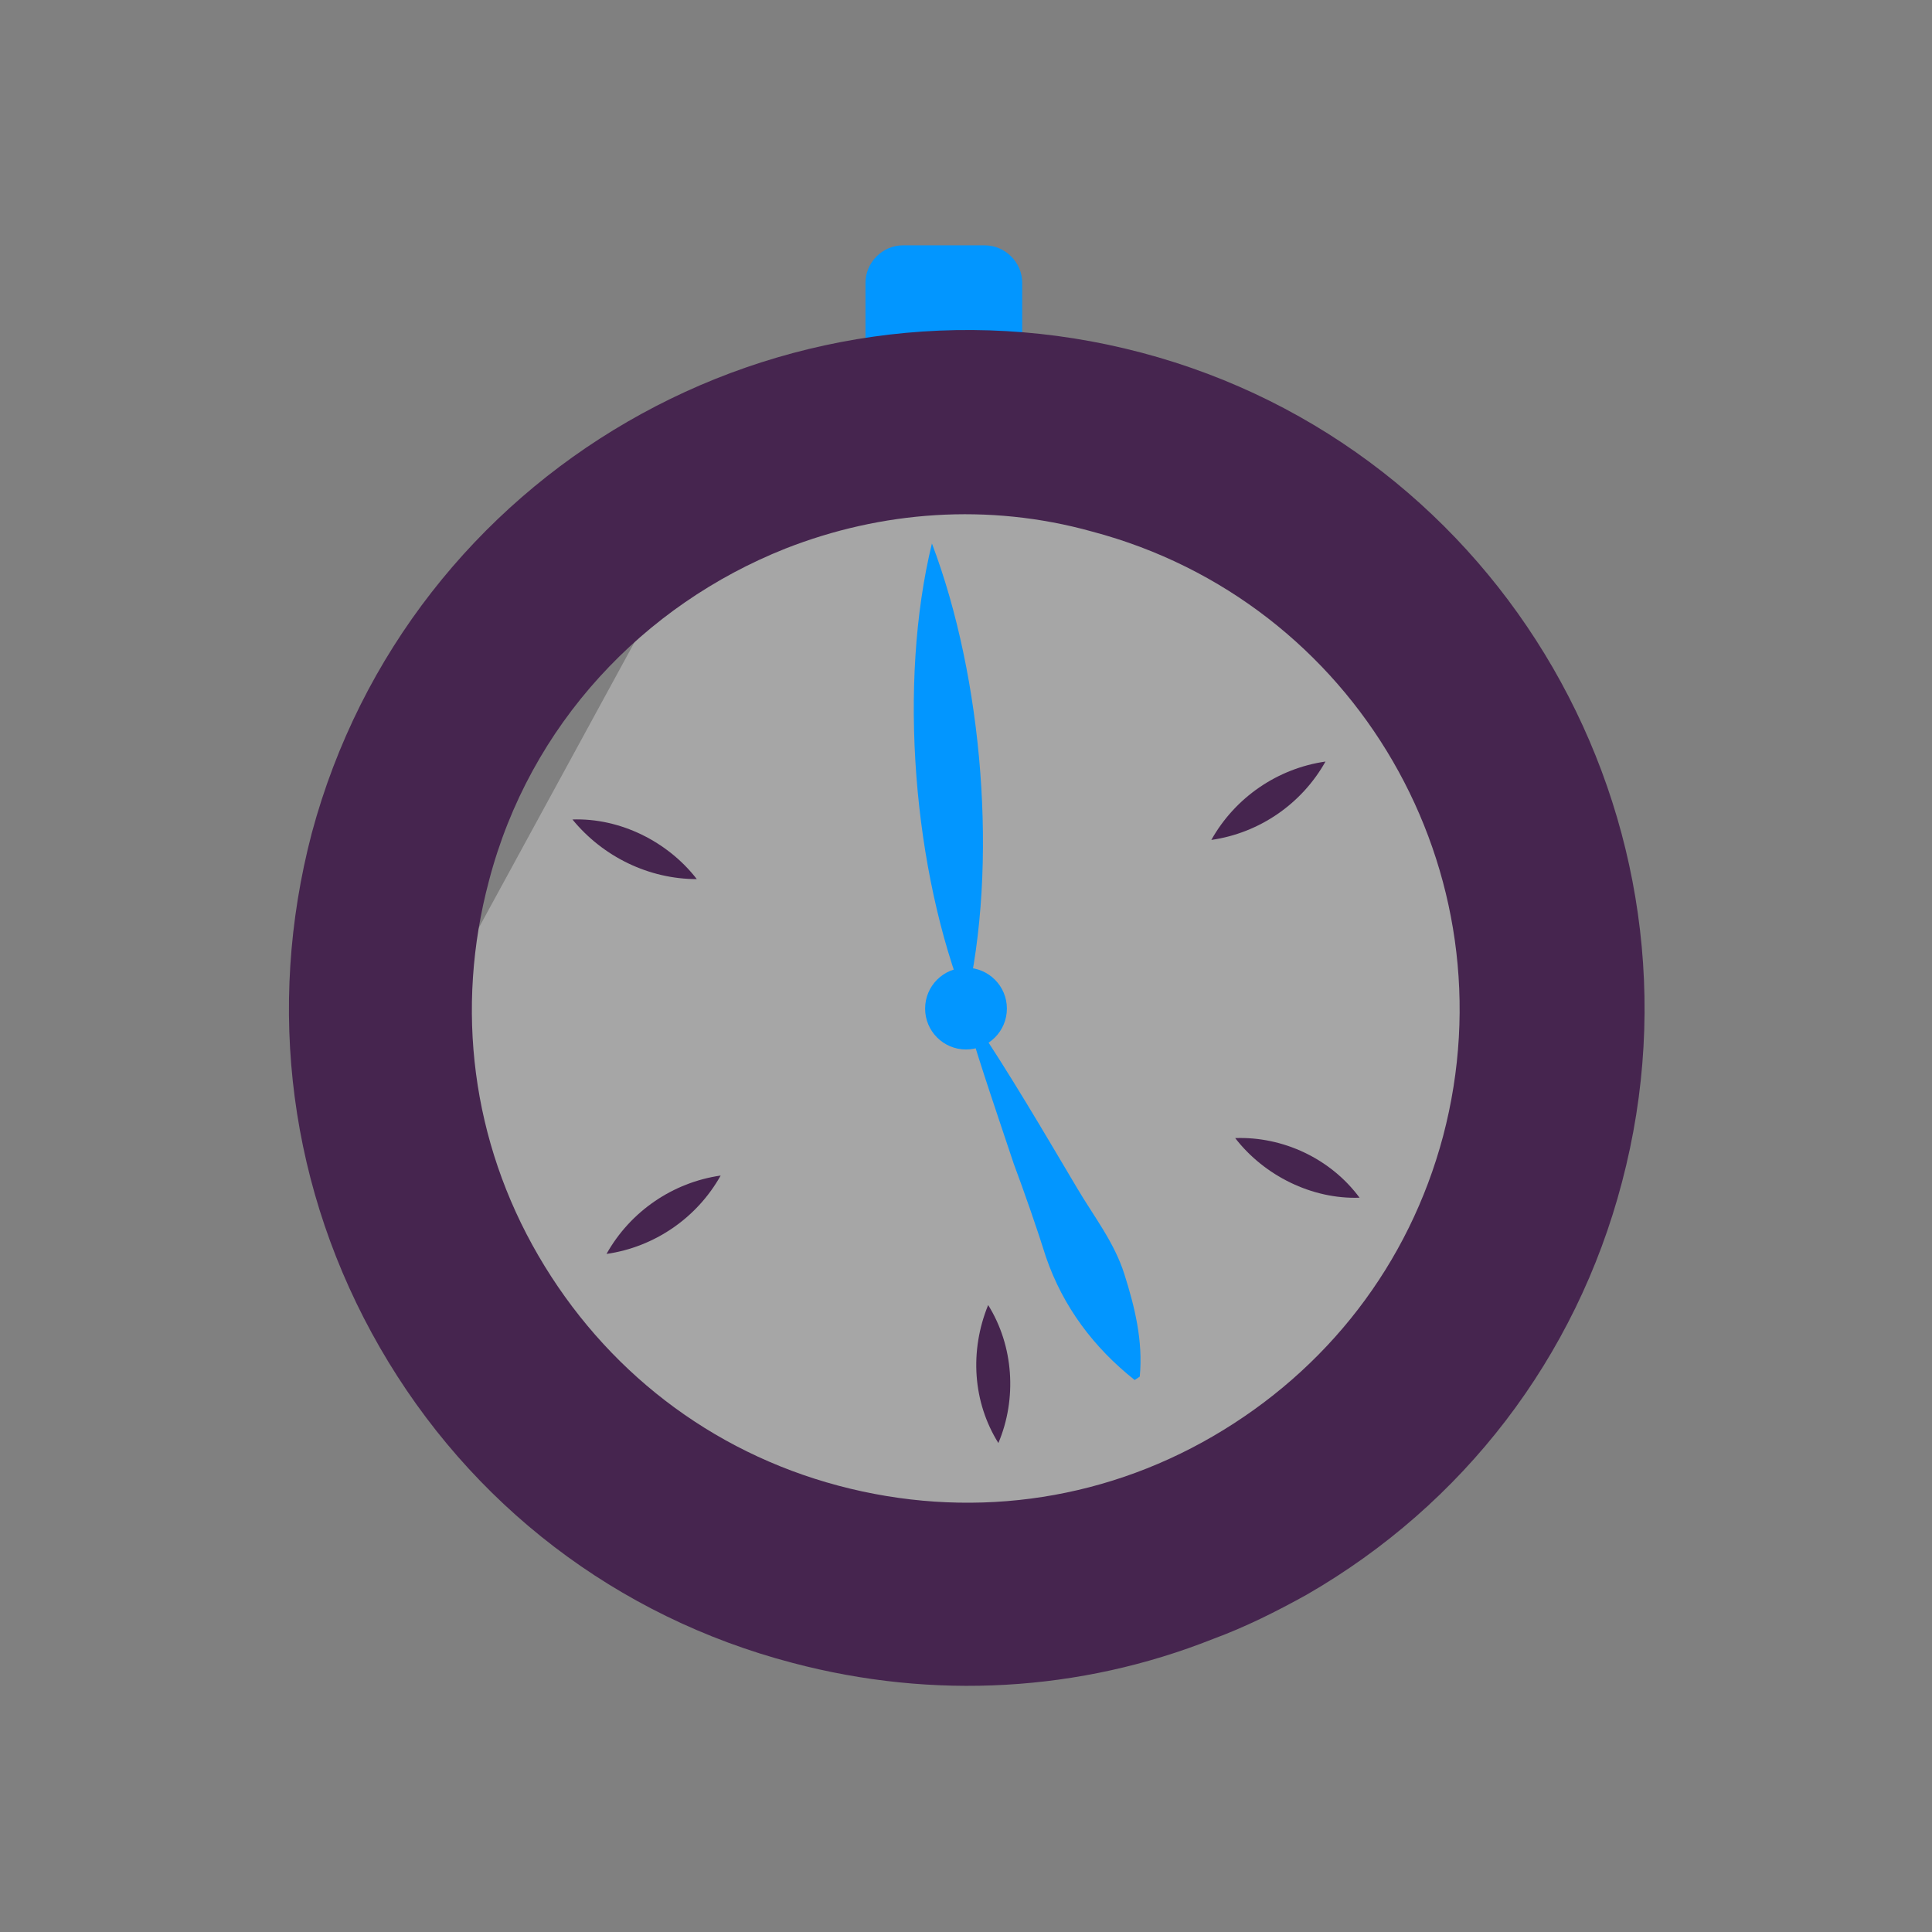 <?xml version="1.0" encoding="utf-8"?>
<!-- Generator: Adobe Illustrator 26.5.0, SVG Export Plug-In . SVG Version: 6.00 Build 0)  -->
<svg version="1.1" id="Laag_1" xmlns="http://www.w3.org/2000/svg" xmlns:xlink="http://www.w3.org/1999/xlink" x="0px" y="0px"
	 viewBox="0 0 113.4 113.4" style="enable-background:new 0 0 113.4 113.4;" xml:space="preserve">
<rect x="0" y="0" width="113.4" height="113.4" fill="#808080" stroke="none"/>
<style type="text/css">
	.st0{fill:#46254F;}
	.st1{fill:none;stroke:#46254F;stroke-width:3;stroke-miterlimit:10;}
	.st2{fill:#FFFFFF;stroke:#46254F;stroke-width:3;stroke-miterlimit:10;}
	.st3{fill:none;stroke:#46254F;stroke-miterlimit:10;}
	.st4{fill:#34203D;}
	.st5{fill:#2C1C35;}
	.st6{fill:#2D1C35;}
	.st7{fill:#C6724C;}
	.st8{clip-path:url(#SVGID_00000123400422230936999830000009678847841483641782_);}
	.st9{fill:#AF5332;}
	.st10{fill:none;}
	.st11{fill:#51C185;}
	.st12{fill:#E5D2C7;}
	.st13{clip-path:url(#SVGID_00000084521932548551037300000004404581799840175788_);}
	.st14{fill:#F2E5DE;}
	.st15{fill:#3A2445;}
	.st16{clip-path:url(#SVGID_00000018196231646844615080000003044422705821370776_);}
	.st17{fill:#4CE593;}
	.st18{fill:#665270;}
	.st19{clip-path:url(#SVGID_00000039828368257252619720000015845944019743691187_);}
	.st20{clip-path:url(#SVGID_00000011740839914286363800000013331454166389635201_);}
	.st21{fill:#0295FF;}
	.st22{clip-path:url(#SVGID_00000007416880691055293670000013585760141164417153_);}
	.st23{fill:#F2F2F2;}
	.st24{fill:#C3BBC6;}
	.st25{clip-path:url(#SVGID_00000165220755725913854620000016160010586420035243_);}
	.st26{fill:#543D5E;}
	.st27{clip-path:url(#SVGID_00000080923931497919938100000018430707127138102956_);}
	.st28{clip-path:url(#SVGID_00000183958669597481555730000007270781049892066458_);}
	.st29{clip-path:url(#SVGID_00000030474390117231709220000006992766861597490063_);}
	.st30{fill:#C7724C;}
	.st31{clip-path:url(#SVGID_00000026127171213257139800000014808218193054259112_);}
	.st32{fill:#4B4668;}
	.st33{clip-path:url(#SVGID_00000024694250462883866330000014006551311216887716_);}
	.st34{fill:#0296FF;}
	.st35{fill:#C2BAC5;}
	.st36{fill:#F6F6F6;}
	.st37{fill:#45254E;}
	.st38{fill:#F1F1F1;}
	.st39{fill:#C6C6C6;}
	.st40{fill:#A6A0A9;}
	.st41{fill:#371C3D;}
	.st42{fill:#7A6880;}
	.st43{fill:#9D9D9C;}
	.st44{fill:#969099;}
	.st45{fill:#FFFFFF;}
	.st46{fill:none;stroke:#0296FF;stroke-width:3;stroke-miterlimit:10;}
	.st47{fill:#FFFFFF;stroke:#0296FF;stroke-width:3;stroke-miterlimit:10;}
	.st48{fill:#E6E6E6;}
	.st49{clip-path:url(#SVGID_00000067942089380782073340000001859064617987083408_);fill:#0296FF;}
	.st50{clip-path:url(#SVGID_00000121964198761342681470000015065898279823821737_);fill:#0296FF;}
	.st51{clip-path:url(#SVGID_00000098207918761565267780000003796650667642045575_);fill:#0296FF;}
	.st52{clip-path:url(#SVGID_00000153673272650215990700000014241896918775847087_);fill:#0296FF;}
	.st53{clip-path:url(#SVGID_00000132781823430655797730000011310770815052158336_);fill:#0296FF;}
	.st54{clip-path:url(#SVGID_00000027582749617251387920000014448358698894404527_);fill:#0296FF;}
	.st55{clip-path:url(#SVGID_00000002344027266753800410000015526382508786268329_);fill:#0296FF;}
	.st56{clip-path:url(#SVGID_00000046307844109535121090000000519237999271927472_);fill:#0296FF;}
	.st57{clip-path:url(#SVGID_00000160907196331191449730000012112373896267351940_);fill:#0296FF;}
	.st58{clip-path:url(#SVGID_00000170272007272001671970000011742843291159832456_);fill:#0296FF;}
	.st59{clip-path:url(#SVGID_00000052816768671775013110000001982669087687411363_);fill:#0296FF;}
	.st60{clip-path:url(#SVGID_00000041263298615865015280000003985455534190661049_);fill:#0296FF;}
	.st61{fill:#0283E0;}
	.st62{fill:#6A5B6F;}
	.st63{fill:none;stroke:#0296FF;stroke-miterlimit:10;}
	.st64{fill:none;stroke:#46254F;stroke-width:3;stroke-linecap:round;stroke-miterlimit:10;}
	.st65{fill:none;stroke:#0296FF;stroke-width:3;stroke-linecap:round;stroke-miterlimit:10;}
	.st66{fill:#FFFFFF;stroke:#E6E6E6;stroke-miterlimit:10;}
	.st67{fill:none;stroke:#0296FF;stroke-width:2;stroke-linecap:round;stroke-linejoin:round;stroke-miterlimit:10;}
	.st68{fill:none;stroke:#0296FF;stroke-width:2;stroke-linecap:round;stroke-miterlimit:10;}
	.st69{fill:none;stroke:#46254F;stroke-width:2;stroke-linecap:round;stroke-linejoin:round;stroke-miterlimit:10;}
	.st70{fill:none;stroke:#46254F;stroke-width:2;stroke-linecap:round;stroke-miterlimit:10;}
	.st71{fill:#E6E6E6;stroke:#0296FF;stroke-miterlimit:10;}
	.st72{fill:#E6E6E6;stroke:#46254F;stroke-miterlimit:10;}
	.st73{fill:#0296FF;stroke:#E6E6E6;stroke-miterlimit:10;}
	.st74{fill:#46254F;stroke:#E6E6E6;stroke-miterlimit:10;}
	.st75{clip-path:url(#SVGID_00000031925239514992864690000010580457552787638173_);fill:#E6E6E6;}
	.st76{clip-path:url(#SVGID_00000162311025152234808150000014174483507702709662_);fill:#E6E6E6;}
	.st77{clip-path:url(#SVGID_00000056428126026960792620000016788215034474860946_);fill:#E6E6E6;}
	.st78{clip-path:url(#SVGID_00000167396091407522859090000004722728165882780843_);fill:#E6E6E6;}
	.st79{clip-path:url(#SVGID_00000068656806182319625570000004937360118753876137_);fill:#E6E6E6;}
	.st80{clip-path:url(#SVGID_00000023982674301730797150000005929864296159966338_);fill:#E6E6E6;}
	.st81{clip-path:url(#SVGID_00000024710969296280494370000016287904809123135416_);fill:#E6E6E6;}
	.st82{clip-path:url(#SVGID_00000052783295447198296770000015150470611395920272_);fill:#E6E6E6;}
	.st83{clip-path:url(#SVGID_00000098917449716250004260000003104184614449782938_);fill:#E6E6E6;}
	.st84{clip-path:url(#SVGID_00000085950646215384438310000002084451674640356245_);fill:#E6E6E6;}
	.st85{clip-path:url(#SVGID_00000155837927833615390350000010272492239213770936_);fill:#0296FF;}
	.st86{clip-path:url(#SVGID_00000116939823829687875260000011957806905988255918_);fill:#0296FF;}
	.st87{fill:none;stroke:#0296FF;stroke-width:4;stroke-miterlimit:10;}
	.st88{fill:none;stroke:#46254F;stroke-width:4;stroke-miterlimit:10;}
	.st89{opacity:0.68;fill:#46254F;}
	.st90{clip-path:url(#SVGID_00000161608652905132396340000007131460252853669283_);}
	.st91{clip-path:url(#SVGID_00000025444503591666813760000006587232643123063681_);}
	.st92{clip-path:url(#SVGID_00000104687286489811240160000001935488313389008830_);}
	.st93{clip-path:url(#SVGID_00000052081906130077915760000006081812086218606998_);}
	.st94{clip-path:url(#SVGID_00000042720936863367155540000008997731604404344744_);}
	.st95{clip-path:url(#SVGID_00000054965373040133391790000016257402122623241906_);}
	.st96{fill:none;stroke:#FFFFFF;stroke-width:0.8;stroke-miterlimit:10;}
	.st97{clip-path:url(#SVGID_00000059297029571327323180000006457683890937942661_);}
	.st98{clip-path:url(#SVGID_00000091696087883161168250000015175882361986949774_);}
	.st99{clip-path:url(#SVGID_00000024710053299895749910000013344056080914672302_);fill:#0296FF;}
	.st100{clip-path:url(#SVGID_00000100352137254263842430000001806609069189189515_);fill:#46254F;}
	.st101{clip-path:url(#SVGID_00000100375904537512019040000003180095945226700213_);fill:#0296FF;}
	.st102{fill:none;stroke:#E6E6E6;stroke-miterlimit:10;}
	.st103{clip-path:url(#SVGID_00000072979801233336829650000012458022896815956154_);fill:#46254F;}
	.st104{clip-path:url(#SVGID_00000016039359772657171420000002388779822013520534_);fill:#0296FF;}
	.st105{clip-path:url(#SVGID_00000174582449211727980540000006165929736942078138_);fill:#0296FF;}
	.st106{clip-path:url(#SVGID_00000183934569773020571820000013973202610534412216_);fill:#46254F;}
	.st107{clip-path:url(#SVGID_00000039831192536824406550000017471719197071534502_);fill:#46254F;}
	.st108{clip-path:url(#SVGID_00000023261907413687020060000018250443298824095644_);fill:#46254F;}
	.st109{clip-path:url(#SVGID_00000008132718865385988050000000443403150852011196_);fill:#0296FF;}
	.st110{clip-path:url(#SVGID_00000047753517928974471450000000083465941783931021_);fill:#0296FF;}
	.st111{clip-path:url(#SVGID_00000000936783188626614590000017932938284371412921_);fill:#46254F;}
	.st112{clip-path:url(#SVGID_00000011752299093261936580000015013825999875466913_);fill:#46254F;}
	.st113{clip-path:url(#SVGID_00000129205919024736537630000005493884077285840057_);fill:#0296FF;}
	.st114{clip-path:url(#SVGID_00000030457088714173575630000005453758228615389091_);fill:#0296FF;}
	.st115{clip-path:url(#SVGID_00000147212372681313058870000002765566829116224443_);fill:#46254F;}
	.st116{clip-path:url(#SVGID_00000161600711139223471880000009360368796261296047_);fill:#7A6880;}
	.st117{clip-path:url(#SVGID_00000085241339405258090130000017588808258835557004_);fill:#46254F;}
	.st118{clip-path:url(#SVGID_00000166634957565820983040000003388372036511638448_);fill:#0296FF;}
	.st119{clip-path:url(#SVGID_00000175310310130966095560000010725762282345807498_);fill:#7A6880;}
	.st120{clip-path:url(#SVGID_00000016054644706006470910000001044653619281405841_);fill:#371C3D;}
	.st121{clip-path:url(#SVGID_00000176743858317974941970000013839720812771655598_);fill:#46254F;}
	.st122{fill:#7A6880;stroke:#46254F;stroke-miterlimit:10;}
	.st123{fill:#FAA90E;stroke:#46254F;stroke-miterlimit:10;}
	.st124{fill:#51C185;stroke:#46254F;stroke-miterlimit:10;}
	.st125{fill:#0295FF;stroke:#46254F;stroke-miterlimit:10;}
	.st126{fill:#D0C9D3;}
	.st127{fill:#6E5E74;}
	.st128{fill:#FF0357;}
	.st129{fill:#C41E4D;}
	.st130{fill:#897E8F;}
	.st131{clip-path:url(#SVGID_00000168807302074076143300000016594921520881757079_);fill:#0296FF;}
	.st132{clip-path:url(#SVGID_00000032630635321987080490000005523420481863688847_);fill:#8CC63F;}
	.st133{clip-path:url(#SVGID_00000146486670236425705680000015647968787748569766_);fill:#0071BC;}
	.st134{clip-path:url(#SVGID_00000016067974012845382580000006840103879477076656_);fill:#FBB03B;}
	.st135{opacity:0.34;fill:#F1F1F1;}
	.st136{fill:none;stroke:#7A6880;stroke-width:8;stroke-miterlimit:10;}
	.st137{fill:#E5D9EB;}
	.st138{fill:#FFFFFF;stroke:#46254F;stroke-miterlimit:10;}
	.st139{fill:#FFFFFF;stroke:#0296FF;stroke-miterlimit:10;}
	.st140{clip-path:url(#SVGID_00000005232043759695666560000000928079787854629250_);}
	.st141{clip-path:url(#SVGID_00000140012068990736414510000003212216370965930165_);}
	.st142{clip-path:url(#SVGID_00000075136192574079298640000006325441239168354693_);}
	.st143{clip-path:url(#SVGID_00000179635628410619859740000008980618738779284391_);}
	.st144{clip-path:url(#SVGID_00000178914369668112468990000011074923951149593757_);}
	.st145{clip-path:url(#SVGID_00000000188018792228942000000009813479280597535641_);}
	.st146{fill:none;stroke:#46254F;stroke-width:1.4;stroke-miterlimit:10;}
	.st147{fill:none;stroke:#0296FF;stroke-width:1.4;stroke-miterlimit:10;}
	.st148{fill:#FAA90E;}
	.st149{clip-path:url(#SVGID_00000059291451752653919170000009824147357519861182_);}
	.st150{clip-path:url(#SVGID_00000062184796370404556360000007567941390335963270_);}
	.st151{clip-path:url(#SVGID_00000151540305604680132290000005620884172034166405_);}
	.st152{clip-path:url(#SVGID_00000073708071254094906080000007749438290644161431_);}
	.st153{clip-path:url(#SVGID_00000139989868303580962740000008430776249639007881_);}
	.st154{clip-path:url(#SVGID_00000145762764837963403310000013055690219467499192_);}
	.st155{clip-path:url(#SVGID_00000031166195896996594020000011765468546028123039_);}
	.st156{clip-path:url(#SVGID_00000054247216437116671940000013720684120812449675_);}
	.st157{clip-path:url(#SVGID_00000108988923800776102290000004406897707352086683_);}
	.st158{clip-path:url(#SVGID_00000067918571655046346560000007256328994276022151_);}
	.st159{clip-path:url(#SVGID_00000039815826153812244080000006922573842260491918_);}
	.st160{clip-path:url(#SVGID_00000063593484154955698120000005854949539670464391_);}
	.st161{clip-path:url(#SVGID_00000152976225681194350420000007788526540435577737_);}
	.st162{clip-path:url(#SVGID_00000116214582488702237390000003811890056765809083_);}
	.st163{clip-path:url(#SVGID_00000114791551081990589570000001466934827028299692_);}
	.st164{clip-path:url(#SVGID_00000170969124807031700040000018240830281741304247_);}
	.st165{clip-path:url(#SVGID_00000140000086493746704320000018007847140536449153_);}
	.st166{clip-path:url(#SVGID_00000076573821666915114800000015687251489631107002_);}
	.st167{clip-path:url(#SVGID_00000178894743759612490190000008429031416753143718_);}
	.st168{clip-path:url(#SVGID_00000096024514969571117590000015515257327191539646_);}
	.st169{clip-path:url(#SVGID_00000150788348951209172420000013513023785813115044_);}
	.st170{clip-path:url(#SVGID_00000005971048627408366090000005359986211941687469_);}
	.st171{clip-path:url(#SVGID_00000022534506723151100340000003006992768050233259_);}
	.st172{clip-path:url(#SVGID_00000135691193016302021190000007006719150145775272_);}
	.st173{clip-path:url(#SVGID_00000154407288993280470070000006592354714560497026_);}
	.st174{clip-path:url(#SVGID_00000074431519073835340690000000389512183946458807_);}
	.st175{clip-path:url(#SVGID_00000152264662043773533950000004334832563472585357_);}
	.st176{clip-path:url(#SVGID_00000155838697937617867550000015153483138665171887_);}
	.st177{clip-path:url(#SVGID_00000003082240266700483910000015214034057268161173_);}
	.st178{clip-path:url(#SVGID_00000072982828335409802180000007028862256532158376_);}
	.st179{clip-path:url(#SVGID_00000026131138164277135510000009308656955539515013_);}
	.st180{clip-path:url(#SVGID_00000134232781761919765740000012664197058164953735_);}
	.st181{clip-path:url(#SVGID_00000023981312487030538690000017942611270684995766_);}
	.st182{clip-path:url(#SVGID_00000090988759448444923670000012554638747645863089_);}
	.st183{clip-path:url(#SVGID_00000029745549978936454040000004028295419942765244_);}
	.st184{clip-path:url(#SVGID_00000132055997862594412740000004503456965389726877_);}
	.st185{clip-path:url(#SVGID_00000027567874597119815670000011400763596447317943_);}
	.st186{clip-path:url(#SVGID_00000165953275628631451600000008965172063860203156_);}
	.st187{clip-path:url(#SVGID_00000171715316521526452400000004985349699756318895_);}
	.st188{clip-path:url(#SVGID_00000085244290275362614400000014905443707364993183_);}
	.st189{clip-path:url(#SVGID_00000036240507625692805530000009360590732910920374_);}
	.st190{clip-path:url(#SVGID_00000160154302698121083890000000907215884291154305_);}
	.st191{clip-path:url(#SVGID_00000152255505578206265870000008964808175942028694_);}
	.st192{clip-path:url(#SVGID_00000137112315248834696880000000605707848856336569_);}
	.st193{clip-path:url(#SVGID_00000127015597818230627040000010786391225133472685_);}
	.st194{clip-path:url(#SVGID_00000031922295557803539620000013827924346563180734_);}
	.st195{clip-path:url(#SVGID_00000069385523773615543310000008018102281403402677_);}
	.st196{clip-path:url(#SVGID_00000010292938973520708290000008433573138381954746_);}
	.st197{clip-path:url(#SVGID_00000058556218572502743190000017642104089584348092_);}
	.st198{clip-path:url(#SVGID_00000085230826533711265060000015706351075122896045_);}
	.st199{clip-path:url(#SVGID_00000039122200891847292900000011096797022841035920_);}
	.st200{clip-path:url(#SVGID_00000060003107945638366230000013652745517075441812_);}
	.st201{clip-path:url(#SVGID_00000170252137662434105950000015305667329067837087_);}
	.st202{clip-path:url(#SVGID_00000173876940872207556850000004529873465475318698_);}
	.st203{clip-path:url(#SVGID_00000096747629037997140880000016614288875157092020_);}
	.st204{clip-path:url(#SVGID_00000018199348034418110060000001521567852291224994_);}
	.st205{clip-path:url(#SVGID_00000166655791054993858950000001713103356295168174_);}
	.st206{clip-path:url(#SVGID_00000094599299940091823610000010848989921671558335_);}
	.st207{clip-path:url(#SVGID_00000091001986917204696200000008275445733237729181_);}
	.st208{clip-path:url(#SVGID_00000042005006852279564150000000676048684128882578_);}
	.st209{fill:none;stroke:#371C3D;stroke-width:3;stroke-miterlimit:10;}
	.st210{clip-path:url(#SVGID_00000110448321411653734600000015868702857166145448_);}
	.st211{clip-path:url(#SVGID_00000027568193956269582980000010430075606634688407_);}
	.st212{clip-path:url(#SVGID_00000102538715369158592980000003975666199766506656_);}
	.st213{clip-path:url(#SVGID_00000075859577744659634980000016143689985623585431_);}
	.st214{clip-path:url(#SVGID_00000052071861184430557710000010945507821283902394_);}
	.st215{clip-path:url(#SVGID_00000152973166896701377970000011882423057335162041_);}
	.st216{clip-path:url(#SVGID_00000051353599729048250870000013213512221687336375_);}
	.st217{clip-path:url(#SVGID_00000070827819988013082400000011722427530725523592_);}
	.st218{clip-path:url(#SVGID_00000041266968833693926690000002902282030711772837_);}
	.st219{clip-path:url(#SVGID_00000098929859433404418510000002211985992149824135_);}
	.st220{clip-path:url(#SVGID_00000005238201101320359110000008250493814421067176_);}
	.st221{clip-path:url(#SVGID_00000031178365798803188130000007734218614916034744_);}
	.st222{fill:none;stroke:#0283E0;stroke-width:3;stroke-miterlimit:10;}
	.st223{clip-path:url(#SVGID_00000065770796899117551850000010756471239226652808_);}
	.st224{clip-path:url(#SVGID_00000141417948771975404460000010866707566744111521_);}
	.st225{clip-path:url(#SVGID_00000120542373525100900810000004628006228826314423_);}
	.st226{clip-path:url(#SVGID_00000082356843987543103690000005354564156649978287_);}
	.st227{clip-path:url(#SVGID_00000041278007785703349030000009864569845721088654_);}
	.st228{clip-path:url(#SVGID_00000179628178077147978080000000868389121579081655_);}
	.st229{clip-path:url(#SVGID_00000044151238662529678750000004434664062887524031_);}
	.st230{clip-path:url(#SVGID_00000101812064570052914240000016392386771679811518_);}
	.st231{clip-path:url(#SVGID_00000008145539185822538440000001206853057560655271_);}
	.st232{clip-path:url(#SVGID_00000025429848261534929420000016698064345611921809_);}
	.st233{clip-path:url(#SVGID_00000183238856310295047690000017375905039449938617_);}
	.st234{clip-path:url(#SVGID_00000183231353804888450760000002873503649125919164_);}
	.st235{clip-path:url(#SVGID_00000157275840676635279460000013452682765438336390_);}
	.st236{clip-path:url(#SVGID_00000109026840348054818110000003849061184453087121_);}
	.st237{clip-path:url(#SVGID_00000075149979360030214220000007846572992309844876_);}
	.st238{clip-path:url(#SVGID_00000166666354428397262710000005037951753463191189_);}
	.st239{clip-path:url(#SVGID_00000069390674623879330910000003564424672146851503_);}
	.st240{clip-path:url(#SVGID_00000040550595715658497640000005054885435711927459_);}
	.st241{clip-path:url(#SVGID_00000005964064818982370670000016665013060765548673_);}
	.st242{clip-path:url(#SVGID_00000057855423085903219810000007034278471430458773_);}
	.st243{clip-path:url(#SVGID_00000106866994805940550030000010604740601311675305_);}
	.st244{clip-path:url(#SVGID_00000029031896859795940650000007945882610410190744_);}
	.st245{clip-path:url(#SVGID_00000084497400653932952790000000865672791126259586_);}
	.st246{clip-path:url(#SVGID_00000119083153379131080350000014532324176120734879_);}
	.st247{clip-path:url(#SVGID_00000096759123116262480560000008012629209027148190_);}
	.st248{clip-path:url(#SVGID_00000053504031472869185680000005372283347379575702_);}
	.st249{clip-path:url(#SVGID_00000029732260292270843060000004945024880762736513_);}
	.st250{clip-path:url(#SVGID_00000116927161609854534530000009494512779365313681_);fill:#51C185;}
	.st251{clip-path:url(#SVGID_00000108309750350167498950000003486487136303311272_);}
	.st252{clip-path:url(#SVGID_00000036929517294159796860000011774385972032253335_);}
	.st253{clip-path:url(#SVGID_00000039816650604198189130000004872051983348249216_);}
	.st254{clip-path:url(#SVGID_00000045605367102598561460000009065209722081551799_);}
	.st255{clip-path:url(#SVGID_00000158719435050724080840000005718573505391199922_);}
	.st256{clip-path:url(#SVGID_00000005246324007066596310000012681231328061034679_);}
	.st257{clip-path:url(#SVGID_00000097499121378115315520000004765274375493811083_);}
	.st258{clip-path:url(#SVGID_00000086681735124957200150000000121572752217786261_);}
	.st259{clip-path:url(#SVGID_00000085954614577420407400000002404513625601830335_);}
	.st260{clip-path:url(#SVGID_00000083047711852389736490000003707030972589900168_);}
	.st261{clip-path:url(#SVGID_00000075129362151614407820000018115285876645352874_);}
	.st262{clip-path:url(#SVGID_00000023980125239067690030000009207358046544951724_);}
	.st263{fill:#E6007E;}
	.st264{fill:#A75D43;}
	.st265{fill:url(#man_1_Orginal_1-4_00000150063950444429340970000004163423528968792254_);}
	.st266{fill:#8A7E91;}
	.st267{clip-path:url(#SVGID_00000040550093153484063880000005940721728972747184_);}
	.st268{clip-path:url(#SVGID_00000136371272746799362840000011036878873505912251_);}
	.st269{fill:#9D90A3;}
	.st270{clip-path:url(#SVGID_00000050655352190681763130000004748469423774478246_);}
	.st271{clip-path:url(#SVGID_00000055691938162185857720000001781868766253641405_);}
	.st272{clip-path:url(#SVGID_00000129164310573719448720000007315914228837291677_);}
	.st273{clip-path:url(#SVGID_00000036243020471783497800000016411410808939628952_);}
	.st274{clip-path:url(#SVGID_00000013904595887067863080000014866987321539916721_);}
	.st275{clip-path:url(#SVGID_00000098918596250048700860000001820254034011352461_);}
	.st276{clip-path:url(#SVGID_00000111174938430477878650000006386749277446890671_);}
	.st277{clip-path:url(#SVGID_00000173145481093829887540000009665657413261534380_);}
	.st278{clip-path:url(#SVGID_00000054257294361099408470000003518527782259210412_);}
	.st279{clip-path:url(#SVGID_00000054987475106492740940000006176217665490937250_);}
	.st280{clip-path:url(#SVGID_00000165219316114087537080000016562540420375432604_);}
	.st281{clip-path:url(#SVGID_00000103958540280763971910000018416576106199020711_);}
	.st282{clip-path:url(#SVGID_00000085230740033934073070000009985977397168782241_);}
	.st283{clip-path:url(#SVGID_00000158719925050417134290000002143141296307369360_);}
	.st284{clip-path:url(#SVGID_00000175289058874004986460000012146949521093432212_);}
	.st285{clip-path:url(#SVGID_00000148635560799325065210000004382238543636202939_);}
	.st286{clip-path:url(#SVGID_00000124149860098972033650000007623556392515219346_);}
	.st287{clip-path:url(#SVGID_00000107586322516474559300000008999349687017174949_);}
	.st288{clip-path:url(#SVGID_00000143613379051746232640000008212209554807578524_);}
	.st289{clip-path:url(#SVGID_00000023979460226400836660000016543846952817329316_);}
	.st290{clip-path:url(#SVGID_00000000215651732591186830000016798030345275455394_);}
	.st291{clip-path:url(#SVGID_00000053526318442811559970000016593200583474557320_);}
	.st292{clip-path:url(#SVGID_00000176043295343903019100000001123579145290468998_);}
	.st293{clip-path:url(#SVGID_00000047748142661451803460000012731287541506185354_);}
	.st294{clip-path:url(#SVGID_00000025421621436378119160000018224950060689789059_);}
	.st295{clip-path:url(#SVGID_00000097460309538435803330000004377573945949135239_);}
	.st296{clip-path:url(#SVGID_00000150084727013311105190000013330495124215016615_);}
	.st297{clip-path:url(#SVGID_00000082353726618313381600000003063145808196244646_);}
	.st298{clip-path:url(#SVGID_00000092450779580613733520000014633996003091783358_);}
	.st299{clip-path:url(#SVGID_00000043426184100146538750000012132142750448640646_);}
	.st300{clip-path:url(#SVGID_00000065074635087340951710000017091941388543240860_);}
	.st301{clip-path:url(#SVGID_00000081641523888103368310000004883876757604670851_);}
	.st302{clip-path:url(#SVGID_00000077282616038901602180000013158690158513192120_);}
	.st303{clip-path:url(#SVGID_00000108303213465004117290000004943829908762526892_);}
	.st304{clip-path:url(#SVGID_00000181800682817953556720000000899126420541076890_);}
	.st305{clip-path:url(#SVGID_00000107552736834877374950000003194864585886950073_);}
	.st306{clip-path:url(#SVGID_00000090265143232798675760000012218190196252313766_);}
	.st307{clip-path:url(#SVGID_00000107585033362738478880000013530143621095670449_);}
	.st308{clip-path:url(#SVGID_00000172430120082708530450000007860719457732414859_);}
	.st309{clip-path:url(#SVGID_00000126313108159315112510000001250239700395435434_);}
	.st310{clip-path:url(#SVGID_00000160176765751713073060000009880100835083120519_);}
	.st311{clip-path:url(#SVGID_00000021827132492660094060000012174847560124937904_);}
	.st312{clip-path:url(#SVGID_00000031906269150156343890000016688308254507312048_);}
	.st313{clip-path:url(#SVGID_00000115515294271995956970000013271094587653743751_);}
	.st314{clip-path:url(#SVGID_00000095329441689078677100000002317928880410484926_);}
	.st315{clip-path:url(#SVGID_00000042011238747179544100000003629398450008575880_);}
	.st316{clip-path:url(#SVGID_00000049934104569076764320000013867756301231621774_);}
	.st317{clip-path:url(#SVGID_00000038405279316392807520000004436359565260226749_);}
	.st318{clip-path:url(#SVGID_00000092450957324177027520000016071265839243584405_);}
	.st319{clip-path:url(#SVGID_00000069390004027932658140000018269022214104672647_);}
	.st320{clip-path:url(#SVGID_00000050641148929486687450000002549494185781454218_);}
	.st321{clip-path:url(#SVGID_00000086670726324419854550000006700747811831164346_);}
	.st322{clip-path:url(#SVGID_00000068636384245643657500000012617355593003174532_);}
	.st323{clip-path:url(#SVGID_00000150066319161225450570000015564914450522109835_);}
	.st324{clip-path:url(#SVGID_00000170959664203634983180000001454707151811024312_);}
	.st325{clip-path:url(#SVGID_00000131335381517922750510000018125671214531464636_);}
	.st326{clip-path:url(#SVGID_00000169556972242812758570000010700868514405600697_);}
	.st327{clip-path:url(#SVGID_00000170977524902107952330000013158016707308277891_);}
	.st328{clip-path:url(#SVGID_00000030445802369338600560000003350812532936434077_);}
	.st329{clip-path:url(#SVGID_00000093867475449687015240000004014919792661398458_);}
	.st330{clip-path:url(#SVGID_00000145772423680226666910000002915135057297857449_);}
	.st331{clip-path:url(#SVGID_00000003819539532893164210000014972282062667361206_);}
	.st332{clip-path:url(#SVGID_00000042710771978614119090000012943326746169647803_);}
	.st333{clip-path:url(#SVGID_00000157304745466593535640000016031552742972879500_);}
	.st334{clip-path:url(#SVGID_00000156576352225614087120000000337229612939028108_);}
	.st335{clip-path:url(#SVGID_00000039095682577863205330000009594940158519311785_);}
	.st336{clip-path:url(#SVGID_00000088837264069946936630000003156091783510666394_);}
	.st337{clip-path:url(#SVGID_00000170997001912464137760000001438671535735341503_);}
	.st338{clip-path:url(#SVGID_00000012462193246770245100000000955866468944734616_);}
	.st339{clip-path:url(#SVGID_00000167355145446570567710000007330117398650165921_);}
	.st340{clip-path:url(#SVGID_00000165232381407785088860000005025983685535774087_);}
	.st341{clip-path:url(#SVGID_00000056424440446846689900000008607008874504264072_);}
	.st342{clip-path:url(#SVGID_00000093897652928790090210000005584036210139646885_);}
	.st343{clip-path:url(#SVGID_00000113313759260912854280000015673837761564001715_);}
	.st344{clip-path:url(#SVGID_00000111892234776409802000000017228695919999230900_);}
	.st345{clip-path:url(#SVGID_00000063608288882155722960000000610328670766292392_);}
	.st346{clip-path:url(#SVGID_00000047778600522269973890000018254473745727169927_);}
	.st347{clip-path:url(#SVGID_00000080180438218498724760000009163323351801994158_);}
	.st348{clip-path:url(#SVGID_00000083048459127112549430000015486987922338732720_);}
	.st349{clip-path:url(#SVGID_00000093876521539903579240000002203213387455105181_);}
	.st350{clip-path:url(#SVGID_00000094605751716728167070000015543373328630267270_);}
	.st351{clip-path:url(#SVGID_00000072968599484569917060000009849370739316990102_);}
	.st352{clip-path:url(#SVGID_00000058590821371360060650000016383660438145196474_);}
	.st353{fill:#2D2E83;stroke:#FFFFFF;stroke-width:2;stroke-linecap:round;stroke-linejoin:round;stroke-miterlimit:10;}
	.st354{clip-path:url(#SVGID_00000162345493474033173510000013849683724322844818_);}
	.st355{clip-path:url(#SVGID_00000110458218931655389100000011553082344599299504_);}
	.st356{clip-path:url(#SVGID_00000137106648071891997170000011089615635611112895_);}
	.st357{clip-path:url(#SVGID_00000077291126887308255450000010205736108591277190_);}
	.st358{clip-path:url(#SVGID_00000126314531326640912590000001868880685011533709_);}
	.st359{clip-path:url(#SVGID_00000080205797079432791680000017753726784978400411_);}
	.st360{clip-path:url(#SVGID_00000008132241528213237830000016533777434717150097_);}
	.st361{clip-path:url(#SVGID_00000098186304477053806790000002382905355333903250_);}
	.st362{clip-path:url(#SVGID_00000101790605275071341430000014610351884103508886_);}
	.st363{clip-path:url(#SVGID_00000145017091087844411830000015071251222399335044_);}
	.st364{clip-path:url(#SVGID_00000037683202525692242160000016250820347141900475_);}
	.st365{clip-path:url(#SVGID_00000103985462628794945960000015306442889006789820_);}
	.st366{clip-path:url(#SVGID_00000047038925302460916370000009224275287847806851_);}
	.st367{clip-path:url(#SVGID_00000062885504741379557730000005983215486910242448_);}
	.st368{clip-path:url(#SVGID_00000069371178028603389690000015159867801926338470_);}
	.st369{clip-path:url(#SVGID_00000091720726814476151260000015321958404301947805_);}
	.st370{clip-path:url(#SVGID_00000044163732988913468860000010621701047389134244_);}
	.st371{clip-path:url(#SVGID_00000057117505830866190620000003576576665726759812_);}
	.st372{clip-path:url(#SVGID_00000003788368000933270200000008722075282131107983_);}
	.st373{clip-path:url(#SVGID_00000108269498059135128150000013617594922687798440_);}
	.st374{clip-path:url(#SVGID_00000165926974323045941150000010778976074783612342_);}
	.st375{clip-path:url(#SVGID_00000173124346849994429940000015797771173350297492_);}
	.st376{clip-path:url(#SVGID_00000070828935102042624450000007358882575384418191_);}
	.st377{clip-path:url(#SVGID_00000127024324319979952790000017342748699348266157_);}
	.st378{clip-path:url(#SVGID_00000074429040216677926640000000277140885963214009_);}
	.st379{clip-path:url(#SVGID_00000021107648796963350780000001259836947624928141_);}
	.st380{clip-path:url(#SVGID_00000127762240487297907960000017031944404307943099_);}
	.st381{clip-path:url(#SVGID_00000037692583646114381120000004602953538614778783_);}
	.st382{clip-path:url(#SVGID_00000106127912498404863380000001468603950779910328_);}
	.st383{clip-path:url(#SVGID_00000164477442884259924230000015572878111489858707_);}
	.st384{clip-path:url(#SVGID_00000134237024055212431210000015078496586921386135_);}
	.st385{clip-path:url(#SVGID_00000038400547014752539460000012642597241423317120_);}
	.st386{clip-path:url(#SVGID_00000146479604079886538860000009131996554622311336_);}
	.st387{clip-path:url(#SVGID_00000018225046750850961740000010005435590077565359_);}
	.st388{clip-path:url(#SVGID_00000062178215040112146350000006945120984385303717_);}
	.st389{clip-path:url(#SVGID_00000178202039660610389800000017636725559912556951_);}
	.st390{clip-path:url(#SVGID_00000086653644001422230780000013319897791815002038_);}
	.st391{clip-path:url(#SVGID_00000102512941143110741640000006167697276265463983_);}
	.st392{clip-path:url(#SVGID_00000086659725021012128360000007748643789916124094_);}
	.st393{clip-path:url(#SVGID_00000098220604479261512180000011142912726830180513_);}
	.st394{fill:none;stroke:#0296FF;stroke-linecap:round;stroke-linejoin:round;stroke-miterlimit:10;}
	.st395{clip-path:url(#SVGID_00000078047121038083721900000013814270106768844726_);}
	.st396{clip-path:url(#SVGID_00000021082639694158377810000012535840550907778210_);}
	.st397{clip-path:url(#SVGID_00000052062963495257673430000014219917145285683118_);}
	.st398{clip-path:url(#SVGID_00000182501074248477564200000007227093560233527721_);}
	.st399{clip-path:url(#SVGID_00000031920898519710686360000001991444724753777562_);}
	.st400{clip-path:url(#SVGID_00000029755022654499851790000004893209203363150250_);}
	.st401{clip-path:url(#SVGID_00000057830675812146796710000018238614726496115886_);}
	.st402{clip-path:url(#SVGID_00000050621157004249155030000018352756916719840131_);}
	.st403{clip-path:url(#SVGID_00000182492851933146927380000006000905810687977862_);}
	.st404{clip-path:url(#SVGID_00000003809021223100167420000007375655145262533511_);}
	.st405{clip-path:url(#SVGID_00000013178173417776391870000000768449348600501646_);}
	.st406{clip-path:url(#SVGID_00000026165342659494863190000013590287059626135467_);}
	.st407{clip-path:url(#SVGID_00000068669014905214386310000011900882973337250953_);}
	.st408{clip-path:url(#SVGID_00000077321038770201157930000010073720367774107820_);}
	.st409{clip-path:url(#SVGID_00000162328919070922408370000012511409156193676451_);}
	.st410{clip-path:url(#SVGID_00000117646194984590359180000010131594137046206117_);}
	.st411{clip-path:url(#SVGID_00000180350903428985481300000015960700485141405628_);}
	.st412{clip-path:url(#SVGID_00000084522445254164899270000014292945179097235864_);}
	.st413{clip-path:url(#SVGID_00000059272925890589104560000003999921593271253900_);fill:#0296FF;}
	.st414{clip-path:url(#SVGID_00000150807554544748518890000008163859371345910157_);fill:#0296FF;}
	.st415{clip-path:url(#SVGID_00000109027101321037526230000005149046392095877053_);fill:#0296FF;}
	.st416{clip-path:url(#SVGID_00000085229983799343737330000002805951458570615955_);fill:#0296FF;}
	.st417{clip-path:url(#SVGID_00000049943427051326459070000003470698979936788638_);fill:#0296FF;}
	.st418{clip-path:url(#SVGID_00000166670971789311370920000007686272547779415454_);fill:#0296FF;}
	.st419{clip-path:url(#SVGID_00000098933486499170179030000007226332979588507033_);fill:#0296FF;}
	.st420{clip-path:url(#SVGID_00000102522711442341303280000001261723666846301863_);fill:#46254F;}
	.st421{clip-path:url(#SVGID_00000162352602728682038320000013735171425177672104_);fill:#46254F;}
	.st422{clip-path:url(#SVGID_00000103252084701886328010000002177159191672561550_);fill:#46254F;}
	.st423{clip-path:url(#SVGID_00000107579103341159962720000000541125061462321061_);fill:#46254F;}
	.st424{clip-path:url(#SVGID_00000006708296830606954970000011446415659020094624_);fill:#46254F;}
	.st425{clip-path:url(#SVGID_00000124138947346094001060000011429516801809827250_);fill:#46254F;}
	.st426{clip-path:url(#SVGID_00000071525393317152836710000001439976069276918707_);fill:#46254F;}
	.st427{fill:#FDFEFE;}
	.st428{fill:#69A6F6;}
	.st429{fill:#FEFEFE;}
	.st430{clip-path:url(#SVGID_00000044175189368908287240000004830597845116448384_);}
	.st431{clip-path:url(#SVGID_00000109011795283182533580000001916708729918612364_);}
	.st432{clip-path:url(#SVGID_00000018232913657027471720000009108178459173426063_);}
	.st433{clip-path:url(#SVGID_00000103958190917925700000000009319653080884766382_);fill:#0296FF;}
	.st434{fill:none;stroke:#46254F;stroke-linecap:round;stroke-miterlimit:10;}
	.st435{fill:none;stroke:#0296FF;stroke-linecap:round;stroke-miterlimit:10;}
	.st436{opacity:0.2;fill:#51C185;}
	.st437{opacity:0.2;fill:#FF0357;}
	.st438{fill:#FF0357;stroke:#46254F;stroke-miterlimit:10;}
	.st439{opacity:0.2;fill:#FAA90E;}
	.st440{opacity:0.2;fill:#0296FF;}
	.st441{fill:#0296FF;stroke:#46254F;stroke-miterlimit:10;}
	.st442{clip-path:url(#SVGID_00000070079714155818974070000014253522212612966834_);}
	.st443{clip-path:url(#SVGID_00000027573638869108389760000013266339436199681931_);}
</style>
<g>
	<path class="st34" d="M57.8,14.4l-4.8,0c-1.2,0-2.2,1-2.2,2.2l0,7l9.2,0l0-7C60,15.4,59,14.4,57.8,14.4z"/>
	<path class="st135" d="M89.9,48.3c0,0-8.3,82.2-55.4,30.3c-12.2-13.4-7.4-22.3-7.4-22.3l15.1-27.7h27L89.9,48.3z"/>
	<g>
		<path class="st0" d="M71.2,96.2c-7.8,3.1-16.4,3.6-24.7,1.4c-10.3-2.7-18.9-9.3-24.2-18.5s-6.7-19.9-4-30.2
			c5.7-21.2,27.5-33.8,48.7-28.2c21.2,5.6,33.8,27.5,28.2,48.7l0,0c-2.7,10.3-9.3,18.9-18.5,24.2C74.9,94.6,73.1,95.5,71.2,96.2z
			 M46.1,32.2c-8.3,3.3-15,10.3-17.4,19.5c-2,7.5-1,15.3,2.9,22c3.9,6.7,10.1,11.5,17.6,13.5c7.5,2,15.3,1,22-2.9
			c6.7-3.9,11.5-10.1,13.5-17.6l0,0c4.1-15.5-5.1-31.4-20.6-35.5C58,29.5,51.7,30,46.1,32.2z"/>
	</g>
	<g>
		<path class="st34" d="M57.1,59.8c2.1,3.1,4.2,6.7,6.1,9.9c1,1.7,2.2,3.2,2.8,5.1c0.6,1.9,1.1,3.9,0.9,6l-0.3,0.2
			c-2.4-1.9-4.2-4.3-5.2-7.2c-0.5-1.6-1.3-3.9-1.9-5.5c-0.9-2.7-1.9-5.6-2.7-8.3C56.8,59.9,57.1,59.8,57.1,59.8L57.1,59.8z"/>
	</g>
	<circle class="st34" cx="56.7" cy="59.2" r="2.4"/>
	<g>
		<path class="st0" d="M33.6,48.1c2.8-0.1,5.6,1.3,7.3,3.5C38.1,51.6,35.4,50.3,33.6,48.1L33.6,48.1z"/>
	</g>
	<g>
		<path class="st0" d="M35.6,73.6c1.4-2.5,3.9-4.2,6.7-4.6C40.9,71.5,38.4,73.2,35.6,73.6L35.6,73.6z"/>
	</g>
	<g>
		<path class="st0" d="M58.6,84.7c-1.5-2.4-1.7-5.4-0.6-8.1C59.5,79,59.7,82.1,58.6,84.7L58.6,84.7z"/>
	</g>
	<g>
		<path class="st0" d="M79.8,70.3c-2.8,0.1-5.6-1.3-7.3-3.5C75.3,66.7,78.1,68,79.8,70.3L79.8,70.3z"/>
	</g>
	<g>
		<path class="st0" d="M77.8,44.7c-1.4,2.5-3.9,4.2-6.7,4.6C72.5,46.8,75,45.1,77.8,44.7L77.8,44.7z"/>
	</g>
	<g>
		<path class="st0" d="M54.8,33.6c1.5,2.4,1.7,5.4,0.6,8.1C53.9,39.3,53.7,36.2,54.8,33.6L54.8,33.6z"/>
	</g>
	<g>
		<path class="st34" d="M56.7,58.9c-3.1-7.8-4-18.8-2-27C57.7,39.8,58.6,50.8,56.7,58.9L56.7,58.9z"/>
	</g>
</g>
</svg>
